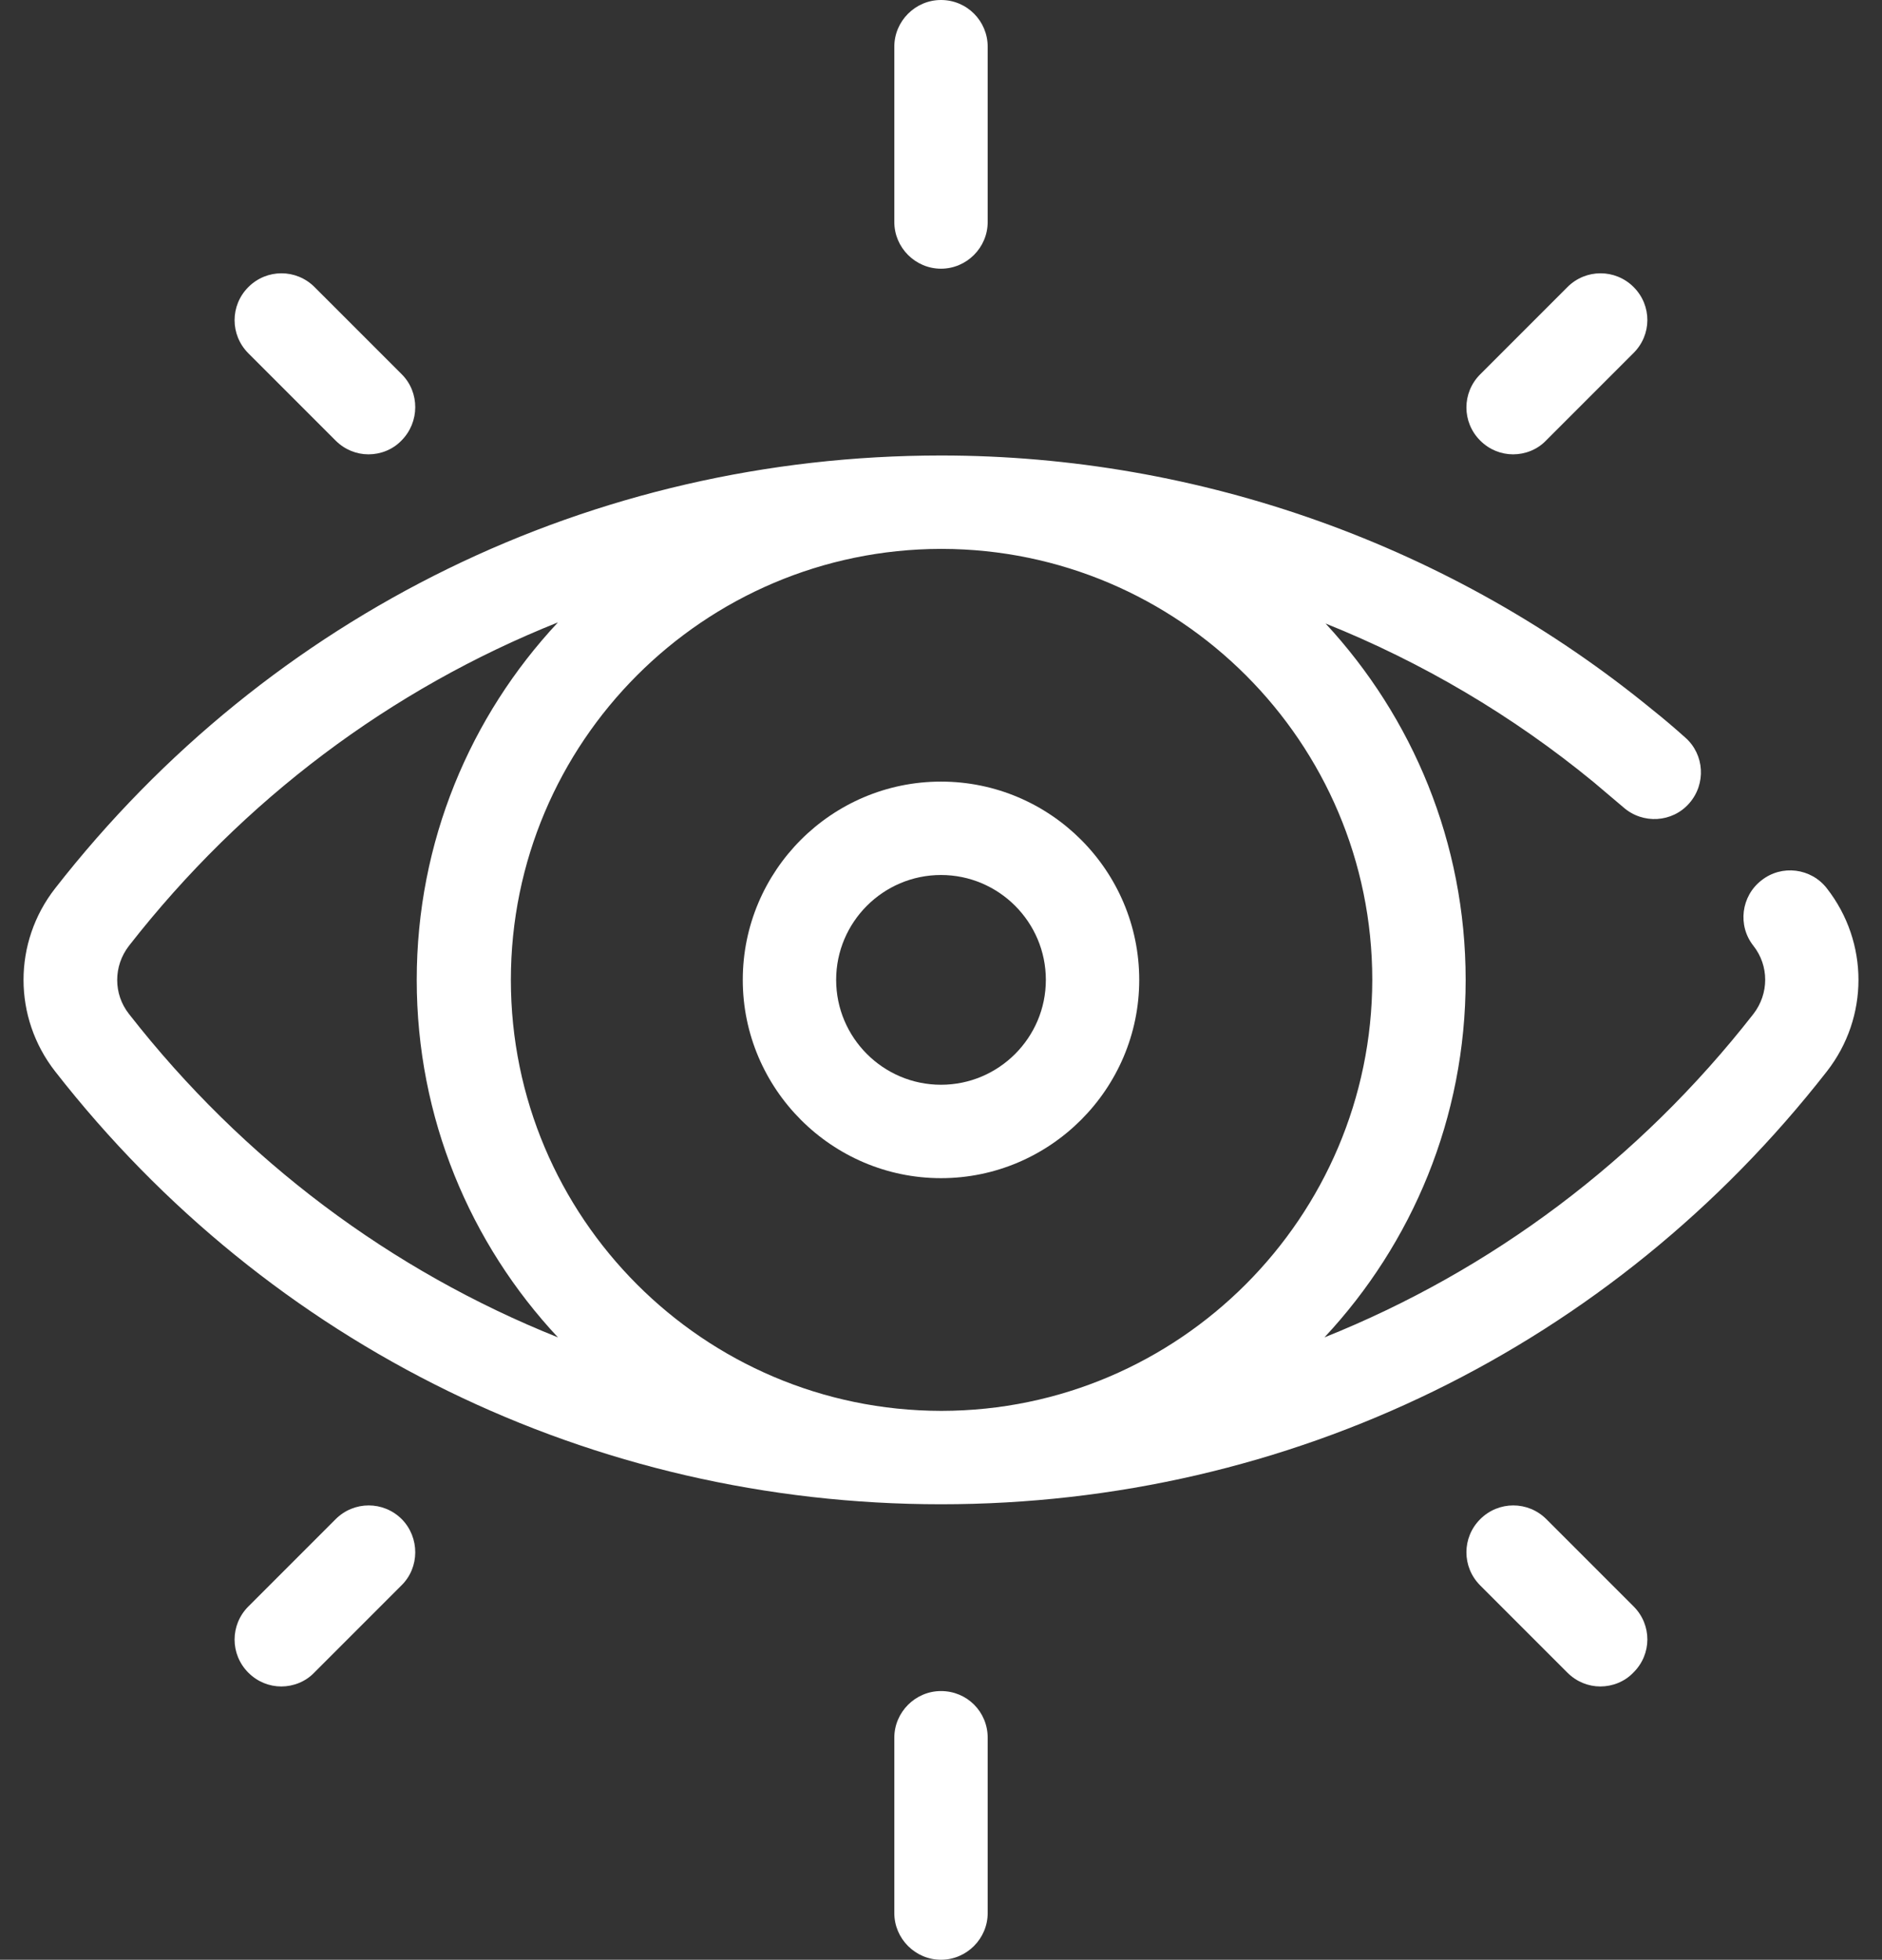 <svg xmlns="http://www.w3.org/2000/svg" xmlns:xlink="http://www.w3.org/1999/xlink" id="Layer_1" x="0px" y="0px" viewBox="0 0 491.8 512" style="enable-background:new 0 0 491.8 512;" xml:space="preserve"><rect x="0" y="0" width="491.8" height="512" fill="#333333" stroke="none"/><style type="text/css">	.st0{fill:#FFFFFF;}</style><g>	<g>		<g>			<path class="st0" d="M477.4,232.1c-4.1-5.3-11.8-6.3-17.1-2.1c-5.3,4.1-6.3,11.8-2.1,17.1c4.1,5.2,4.1,12.5,0,17.8    c-29.9,38.3-68.6,67.1-112.1,84.5c22.9-24.5,36.9-57.3,36.9-93.4c0-35.9-13.9-68.6-36.6-93.1c25.2,10.1,48.8,24,70,41.4    c2.6,2.2,5.2,4.4,7.8,6.6c5.1,4.5,12.8,4,17.2-1c4.5-5.1,4-12.8-1-17.2c-2.8-2.5-5.6-4.9-8.5-7.2    C379.6,142.6,313.6,119,245.9,119c-91,0-175.4,41.2-231.5,113.1c-11,14.1-11,33.7,0,47.8C70.5,351.8,154.9,393,245.9,393    c91,0,175.4-41.2,231.5-113.1C488.4,265.8,488.4,246.2,477.4,232.1z M33.7,264.9c-4.1-5.2-4.1-12.5,0-17.8    c29.9-38.3,68.5-67.1,112.1-84.5c-22.9,24.5-36.9,57.3-36.9,93.4c0,36.1,14,68.9,36.9,93.4C102.3,332,63.6,303.2,33.7,264.9z     M246.1,368.6c0,0-0.1,0-0.1,0c-0.1,0-0.1,0-0.1,0c-62-0.1-112.4-50.5-112.4-112.6s50.4-112.5,112.4-112.6c0,0,0.1,0,0.1,0    c0,0,0.1,0,0.1,0c62,0.1,112.5,50.5,112.5,112.6C358.5,318,308.1,368.5,246.1,368.6z"></path>		</g>	</g>	<g>		<g>			<path class="st0" d="M245.9,204.2c-28.6,0-51.8,23.3-51.8,51.8s23.3,51.8,51.8,51.8s51.8-23.3,51.8-51.8S274.5,204.2,245.9,204.2    z M245.9,283.4c-15.1,0-27.4-12.3-27.4-27.4s12.3-27.4,27.4-27.4c15.1,0,27.4,12.3,27.4,27.4S261,283.4,245.9,283.4z"></path>		</g>	</g>	<g>		<g>			<path class="st0" d="M245.9,0c-6.7,0-12.2,5.5-12.2,12.2V58c0,6.7,5.5,12.2,12.2,12.2c6.7,0,12.2-5.5,12.2-12.2V12.2    C258.1,5.5,252.7,0,245.9,0z"></path>		</g>	</g>	<g>		<g>			<path class="st0" d="M245.9,441.8c-6.7,0-12.2,5.5-12.2,12.2v45.8c0,6.7,5.5,12.2,12.2,12.2c6.7,0,12.2-5.5,12.2-12.2V454    C258.1,447.2,252.7,441.8,245.9,441.8z"></path>		</g>	</g>	<g>		<g>			<path class="st0" d="M426.9,75c-4.8-4.8-12.5-4.8-17.3,0l-22.8,22.8c-4.8,4.8-4.8,12.5,0,17.3c2.4,2.4,5.5,3.6,8.6,3.6    c3.1,0,6.3-1.2,8.6-3.6l22.8-22.8C431.7,87.5,431.7,79.8,426.9,75z"></path>		</g>	</g>	<g>		<g>			<path class="st0" d="M105,396.9c-4.8-4.8-12.5-4.8-17.3,0l-22.8,22.8c-4.8,4.8-4.8,12.5,0,17.3c2.4,2.4,5.5,3.6,8.6,3.6    s6.3-1.2,8.6-3.6l22.8-22.8C109.7,409.5,109.7,401.7,105,396.9z"></path>		</g>	</g>	<g>		<g>			<path class="st0" d="M105,97.8L82.2,75c-4.8-4.8-12.5-4.8-17.3,0c-4.8,4.8-4.8,12.5,0,17.3l22.8,22.8c2.4,2.4,5.5,3.6,8.6,3.6    s6.3-1.2,8.6-3.6C109.7,110.3,109.7,102.5,105,97.8z"></path>		</g>	</g>	<g>		<g>			<path class="st0" d="M426.9,419.7l-22.8-22.8c-4.8-4.8-12.5-4.8-17.3,0c-4.8,4.8-4.8,12.5,0,17.3l22.8,22.8    c2.4,2.4,5.5,3.6,8.6,3.6s6.3-1.2,8.6-3.6C431.7,432.2,431.7,424.5,426.9,419.7z"></path>		</g>	</g></g></svg>